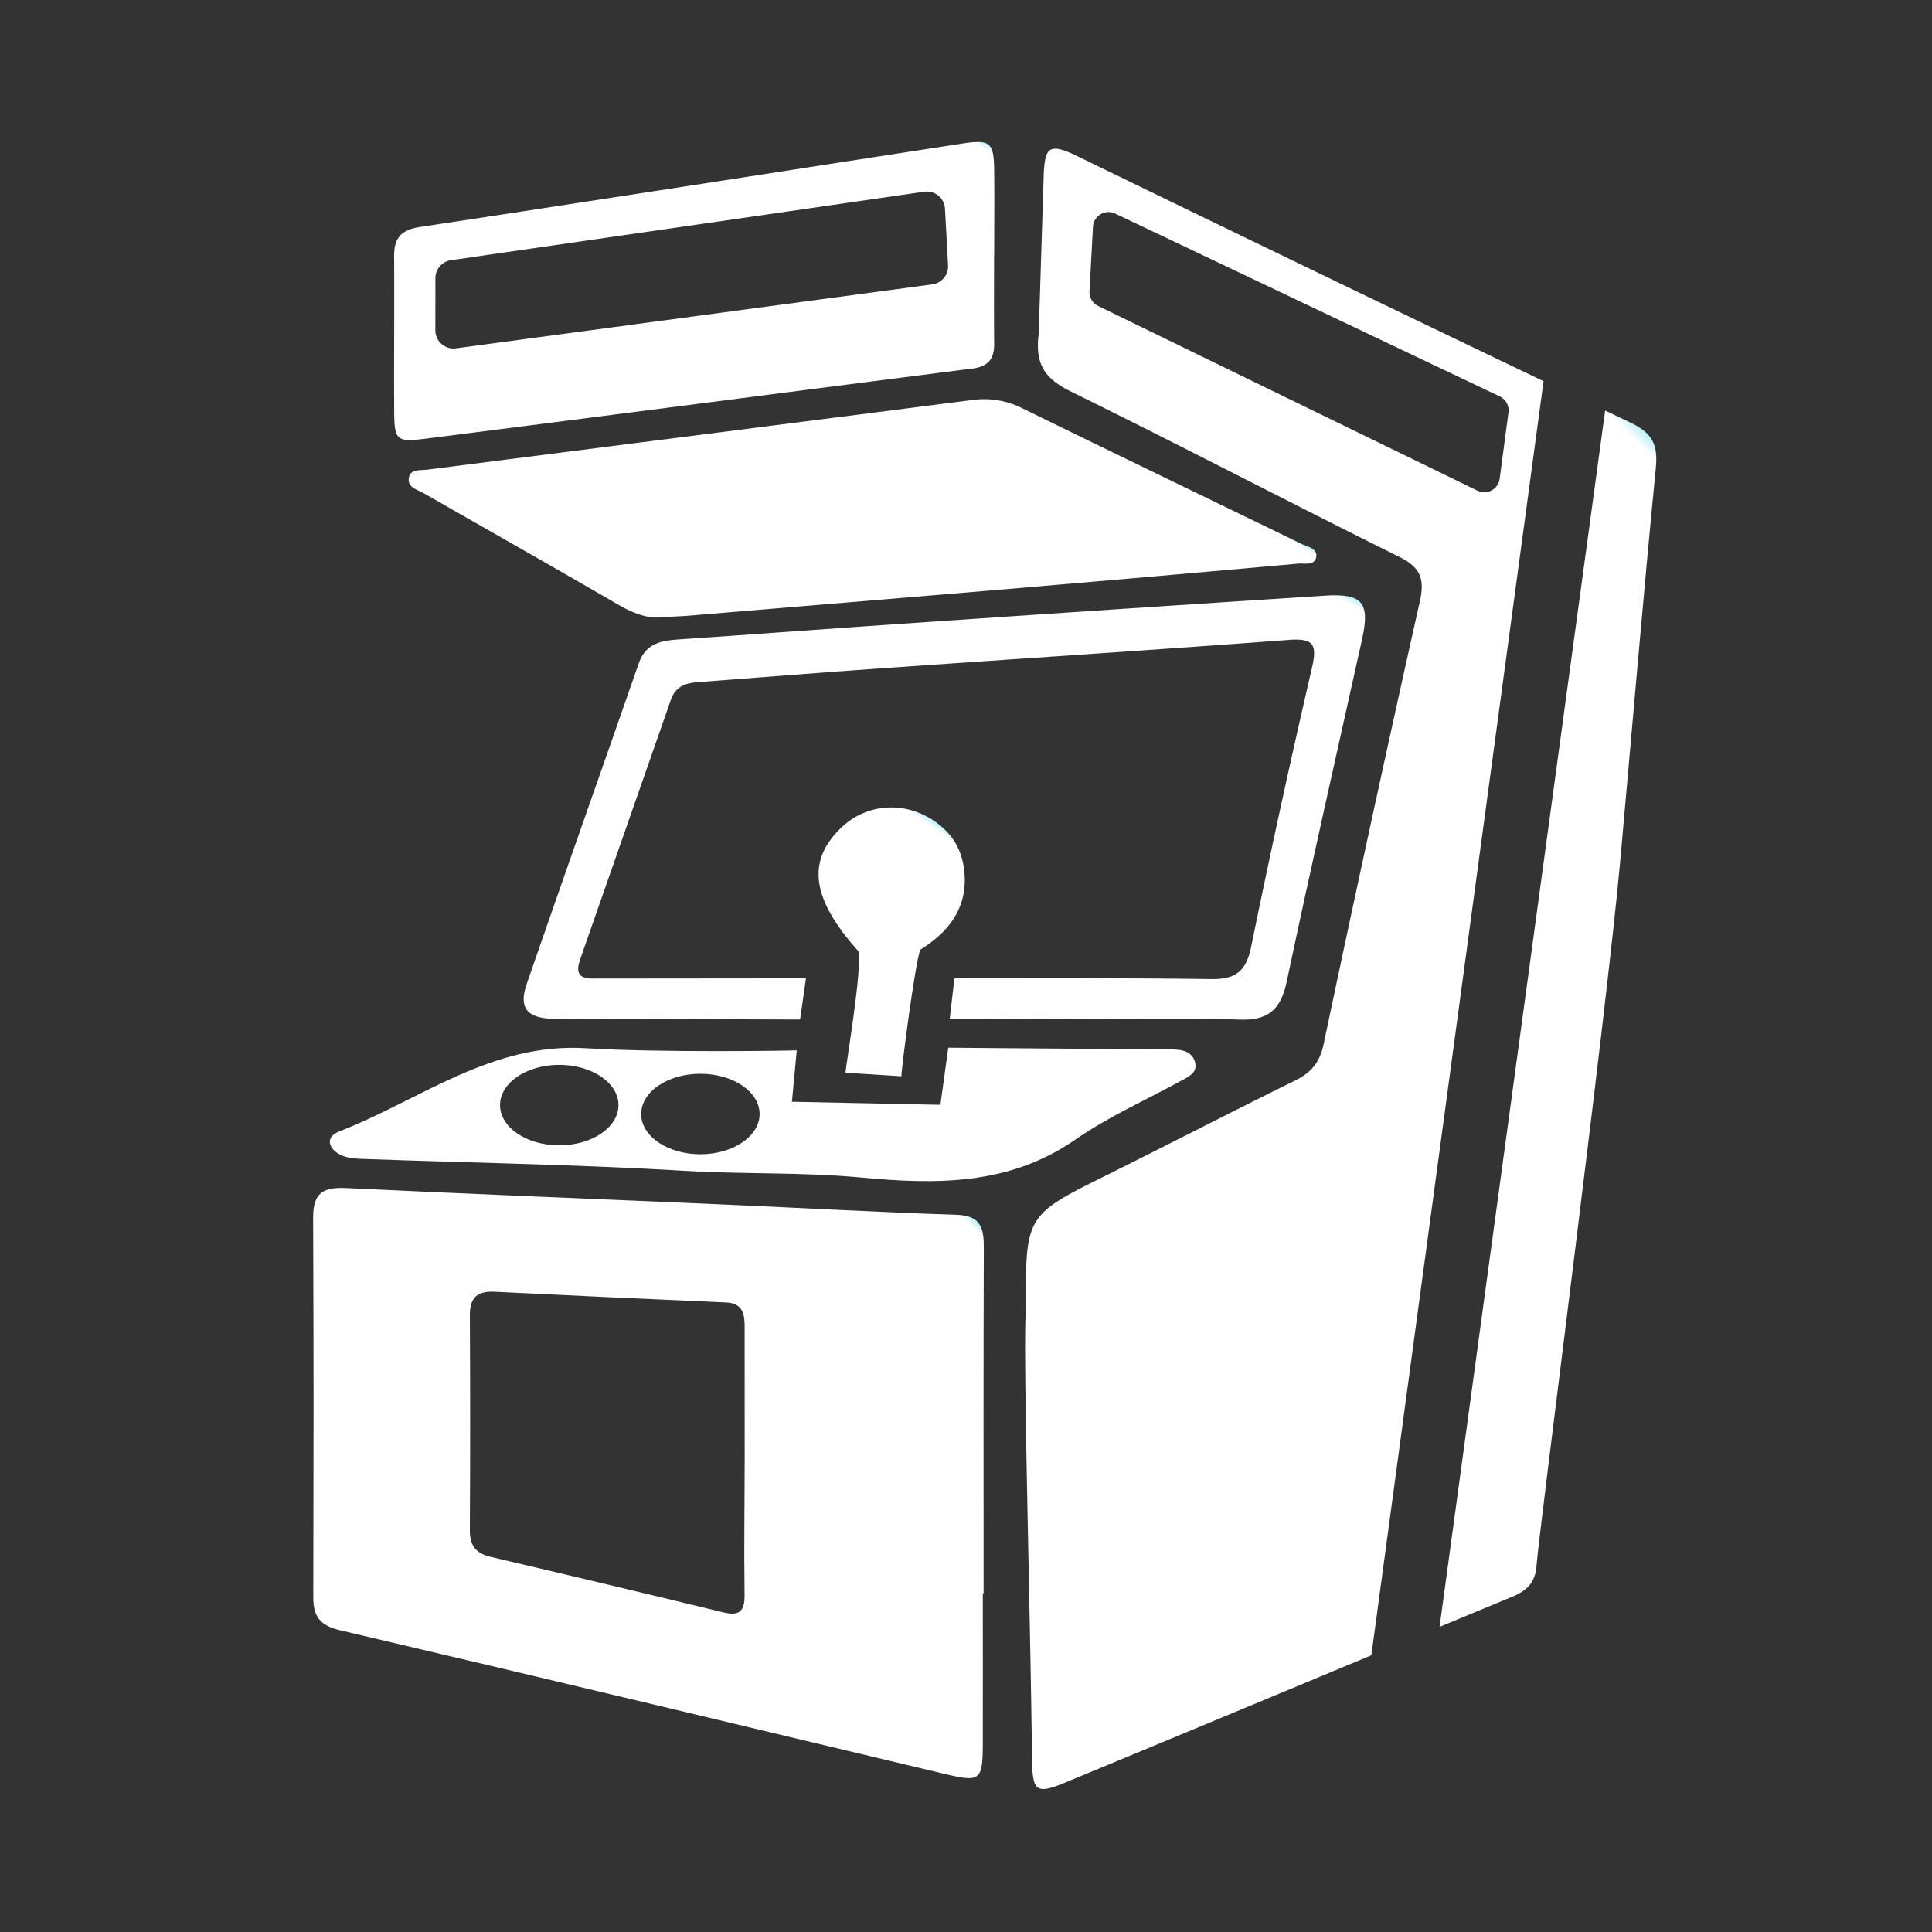 <svg xmlns="http://www.w3.org/2000/svg" xmlns:xlink="http://www.w3.org/1999/xlink" viewBox="0 0 1044 1044"><rect x="0" y="0" width="1044" height="1044" fill="#333333" stroke="none"/><defs><style>.cls-1{fill:none;}.cls-2{fill:url(#linear-gradient);}.cls-3{fill:url(#linear-gradient-2);}.cls-4{fill:url(#linear-gradient-3);}.cls-5{fill:url(#linear-gradient-4);}.cls-6{fill:url(#linear-gradient-5);}.cls-7{fill:url(#linear-gradient-6);}.cls-8{fill:url(#linear-gradient-7);}.cls-9{fill:url(#linear-gradient-8);}</style><linearGradient id="linear-gradient" x1="1020.97" y1="365.24" x2="507.99" y2="878.22" gradientUnits="userSpaceOnUse"><stop offset="0" stop-color="#fff"/><stop offset="0" stop-color="#fff"/><stop offset="0" stop-color="#bbf0f9"/><stop offset="0.01" stop-color="#fff"/><stop offset="0.09" stop-color="#fff"/><stop offset="0.32" stop-color="#fff"/><stop offset="0.56" stop-color="#fff"/><stop offset="0.79" stop-color="#fff"/><stop offset="1" stop-color="#fff"/></linearGradient><linearGradient id="linear-gradient-2" x1="510.43" y1="642.45" x2="225.12" y2="927.76" xlink:href="#linear-gradient"/><linearGradient id="linear-gradient-3" x1="450.98" y1="30.16" x2="302.84" y2="286.75" xlink:href="#linear-gradient"/><linearGradient id="linear-gradient-4" x1="519.53" y1="187" x2="412.29" y2="372.75" xlink:href="#linear-gradient"/><linearGradient id="linear-gradient-5" x1="626.41" y1="262.29" x2="417.9" y2="623.44" xlink:href="#linear-gradient"/><linearGradient id="linear-gradient-6" x1="130.9" y1="644.77" x2="-31.54" y2="926.13" gradientTransform="translate(429.96 -202.71) rotate(4.14)" xlink:href="#linear-gradient"/><linearGradient id="linear-gradient-7" x1="897.64" y1="244.3" x2="368.39" y2="773.55" xlink:href="#linear-gradient"/><linearGradient id="linear-gradient-8" x1="126.99" y1="647.84" x2="-35.45" y2="929.2" gradientTransform="translate(429.96 -202.71) rotate(4.14)" xlink:href="#linear-gradient"/></defs><title>Asset 8</title><g id="Layer_2" data-name="Layer 2"><g id="Layer_1-2" data-name="Layer 1"><rect class="cls-1" width="1044" height="1044"/><path class="cls-2" d="M881.12,228.4l-13.74-6.56L777.91,879.11q19.64-8.16,39.29-16.29c8-3.33,12.52-7.75,13.11-16.93,1-16,37.79-297.92,45.26-381.09,6.33-70.6,12.26-141.23,19.17-211.76C896,240.41,893.08,234.09,881.12,228.4Z"/><path class="cls-3" d="M517.13,656.46c-41.71-1.37-83.39-3.72-125.09-5.54-68.37-3-136.76-5.65-205.12-8.94-12.24-.59-17.75,2.61-17.71,15.86.33,103,.27,102.37.08,205.36,0,10.51,3.83,15.24,14.46,17.74C293,906.57,402,932.75,511.16,958.74c18.45,4.4,19.9,3.24,19.92-16.23.06-61.69,0-19.77,0-81.47h.43c0-62.18-.12-124.37.11-186.55C531.68,664,530.31,656.89,517.13,656.46ZM402.42,839c-.06,0-.12-49.73-.17-49.73,0,24.26-.2,48.52.1,72.78.1,8.52-2.81,11.33-11.3,9.27q-62.94-15.27-126-30.05c-7.92-1.86-11.19-6.15-11.15-14.3q.32-58.23,0-116.45c0-9.52,4.24-12.95,13.35-12.5q62.46,3.08,124.94,5.78c9.85.42,10.21,7,10.2,14.14C402.41,741.73,402.42,815.25,402.42,839Z"/><path class="cls-4" d="M213,220.35c.08,17.86.59,18.78,18,16.58,98.19-12.44,196.32-25.27,294.49-37.77,8.46-1.08,11.82-5.19,11.73-13.37-.17-16-.05-32-.05-48.07h.07c0-15,.14-30.11,0-45.16-.19-16-2-17.34-18.22-14.84-97.34,15-194.66,30.22-292.05,44.93-10.39,1.57-14.14,6.11-14,16.13C213.16,166,212.86,193.16,213,220.35Zm22.28-70a9.85,9.85,0,0,1,8.45-9.75l255.67-37a9.84,9.84,0,0,1,11.26,9.45l1.66,30.55a9.85,9.85,0,0,1-8.54,10.07L246.42,188.23a9.85,9.85,0,0,1-11.17-9.77Z"/><path class="cls-5" d="M703.16,293.84c-50.23-24.43-100.57-48.63-150.72-73.21a45.7,45.7,0,0,0-26.8-4.5Q378.28,235,230.9,253.79c-3.71.48-9-.42-9.93,4.19-1.12,5.49,4.69,6.63,8.27,8.68,35,20.07,70.08,39.88,104.94,60.14,8.32,4.84,16.67,7.76,23.81,6.67,6.35-.34,10.24-.44,14.12-.77q86.34-7.18,172.68-14.44,78.35-6.66,156.66-13.69c3.52-.31,9.11,1.28,9.83-3.75C711.93,296.24,706.45,295.44,703.16,293.84Z"/><path class="cls-6" d="M590.85,550.67c26.24,0,52.51-.8,78.71.28,15.68.65,22.52-5.26,25.73-20.43,13.05-61.79,27.06-123.37,40.72-185,4.4-19.87.4-25-20.17-23.64Q601,329.24,486.27,337.13c-39.71,2.69-79.39,5.7-119.09,8.36-9.68.65-18.18,1.95-22,12.91-20.1,57.81-40.6,115.48-60.58,173.34-4.37,12.68,0,18.27,13.55,18.77,12.14.45,24.3.15,36.45.15,31.77,0,66,.19,97.75.25l3.17-22.24c-36.85,0-80.28.06-115.55.11-8.18,0-8.57-4.36-6.42-10.51q24.53-70.09,49-140.22c2.52-7.27,8.1-9,14.76-9.46,32.88-2.47,65.75-5.14,98.64-7.44,73.53-5.14,147.09-9.86,220.6-15.38,13.43-1,15.3,2.6,12.39,15.14q-17.43,75.18-32.87,150.79c-2.63,12.8-8.05,17.57-21.38,17.38-41.7-.61-97.23-.53-138.93-.52l-2.54,21.94C534.49,550.45,569.58,550.68,590.85,550.67Z"/><path class="cls-7" d="M487.08,581.6c0-3.94,7.38-61.13,10.21-68.41,14.7-9.09,24.89-21.52,24-39.79-.5-10-3.92-19-11.68-26-16.35-14.77-40-14.81-55.3.11-18.34,17.85-16,38,9.51,66.47,2.3,9.09-6.74,61.35-6.92,65.68Z"/><path class="cls-8" d="M581.69,84.16c-15-7.27-16.86-4-17.65,9l-2.76,87.34c-2.1,16.77,3.49,24.23,17.78,31.26,59.29,29.17,117.86,59.79,177.06,89.15,11.38,5.65,13.87,11.78,11.14,24q-26.76,119.47-52,239.28c-2,9.58-6.54,15.32-15.14,19.55-34,16.75-67.66,34.13-101.59,51-44.31,22-44.36,21.91-44.14,72.51-1.75,20.47,2.15,152,3.3,243.37.22,17.71,2.22,19.14,18.58,12.36q82.41-34.17,164.77-68.5l93.06-688.5Q707.67,145.45,581.69,84.16ZM810.38,258.69a8.4,8.4,0,0,1-12,6.46L593.44,165.36a8.38,8.38,0,0,1-4.71-8l1.88-34.81a8.41,8.41,0,0,1,12-7.14l207.8,98.79a8.4,8.4,0,0,1,4.72,8.7Z"/><path class="cls-9" d="M645.89,574.57c-1-5-5-7-9.66-7.33-4.36-.33-8.74-.36-13.11-.36-37.9,0-72.8-.5-110.7-.73L508.17,597l-80.23-1.65,2.6-27.77c-3.88.2-74.58,1.29-113.79-1.15-51.25-3.19-89.76,28-133.51,45-7.85,3.05-5.7,9.59,1.11,12.79,3.76,1.77,8.47,1.9,12.78,2.06,57.74,2.07,115.55,3,173.2,6.41,31.55,1.88,63.15.65,94.61,3.58,40.52,3.78,80.11,4.52,116.09-20.43,18.26-12.66,39-21.78,58.55-32.55C643,581.39,646.84,579.38,645.89,574.57ZM302.21,618.91c-17.68,0-32-9.74-32-21.75s14.32-21.75,32-21.75,32,9.74,32,21.75S319.89,618.91,302.21,618.91Zm76.26,4.82c-17.68,0-32-9.74-32-21.75s14.32-21.75,32-21.75,32,9.74,32,21.75S396.14,623.73,378.47,623.73Z"/></g></g></svg>